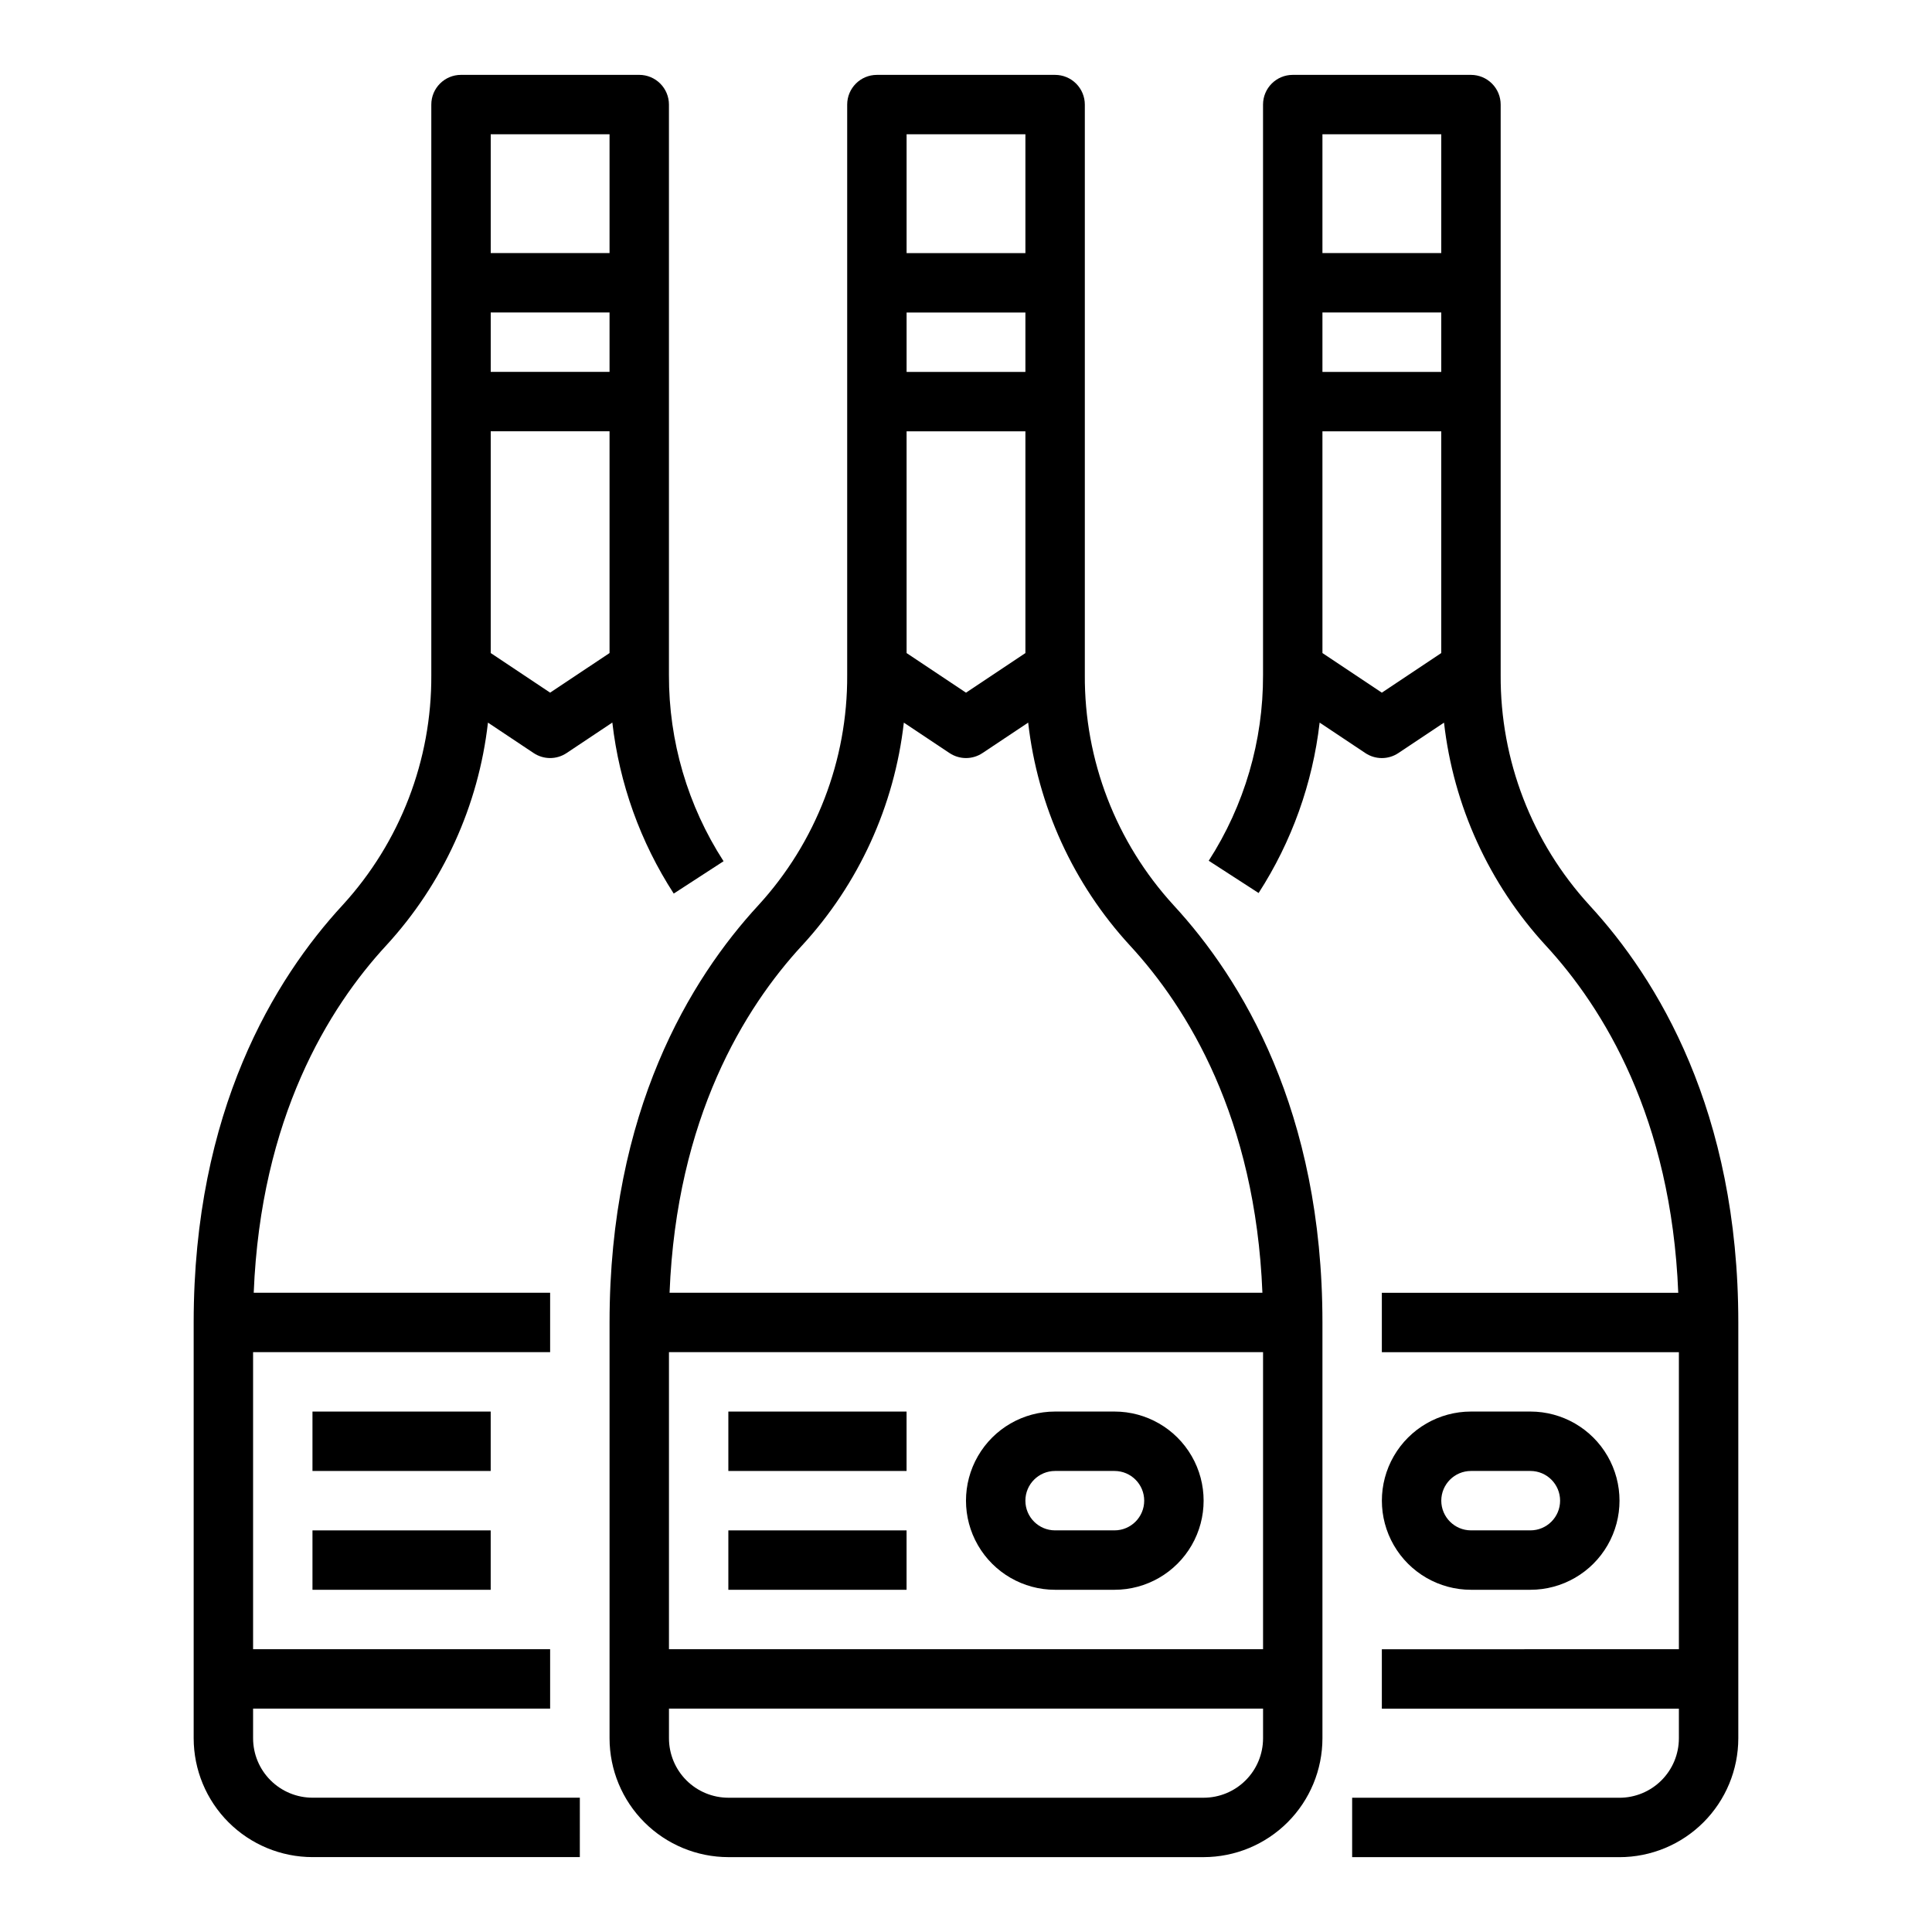 <?xml version="1.0" encoding="UTF-8"?>
<!-- Uploaded to: SVG Repo, www.svgrepo.com, Generator: SVG Repo Mixer Tools -->
<svg fill="#000000" width="800px" height="800px" version="1.1" viewBox="144 144 512 512" xmlns="http://www.w3.org/2000/svg">
 <g>
  <path d="m431.49 322.88v-151.16c0-2.09-0.832-4.09-2.309-5.566-1.477-1.477-3.477-2.309-5.566-2.309h-47.23c-4.348 0-7.871 3.527-7.871 7.875v151.16c0.129 22.574-8.277 44.367-23.527 61.012-18 19.496-39.449 54.508-39.449 110.57v110.21c0.008 8.348 3.328 16.352 9.23 22.254 5.906 5.902 13.91 9.223 22.258 9.234h125.95c8.348-0.012 16.352-3.332 22.254-9.234 5.902-5.902 9.223-13.906 9.23-22.254v-110.21c0-56.07-21.453-91.078-39.449-110.57h0.004c-15.254-16.645-23.656-38.438-23.527-61.012zm-31.488 4.688-15.742-10.496-0.004-58.766h31.488v58.766zm15.742-85.004h-31.488v-15.746h31.488zm0-62.977v31.488h-31.488v-31.488zm-59.191 214.98c15.027-16.332 24.469-37.016 26.973-59.066l12.109 8.07v-0.004c2.644 1.766 6.09 1.766 8.734 0l12.109-8.07v0.004c2.5 22.051 11.945 42.734 26.969 59.066 15.246 16.516 33.254 45.652 35.105 92.023h-157.11c1.855-46.371 19.863-75.508 35.105-92.023zm122.17 107.77v78.719h-157.44v-78.719zm-15.742 118.08h-125.95c-4.176-0.004-8.176-1.664-11.129-4.617-2.949-2.949-4.609-6.953-4.617-11.125v-7.871h157.44v7.871c-0.004 4.172-1.664 8.176-4.617 11.125-2.949 2.953-6.953 4.613-11.125 4.617z"/>
  <path d="m337.02 518.08h47.23v15.742h-47.23z"/>
  <path d="m337.02 549.57h47.23v15.742h-47.23z"/>
  <path d="m423.61 565.31h15.746c8.438 0 16.234-4.504 20.453-11.809 4.219-7.309 4.219-16.309 0-23.617-4.219-7.309-12.016-11.809-20.453-11.809h-15.746c-8.438 0-16.23 4.5-20.449 11.809-4.219 7.309-4.219 16.309 0 23.617 4.219 7.305 12.012 11.809 20.449 11.809zm0-31.488h15.746c4.348 0 7.871 3.523 7.871 7.871 0 4.348-3.523 7.871-7.871 7.871h-15.746c-4.348 0-7.871-3.523-7.871-7.871 0-4.348 3.523-7.871 7.871-7.871z"/>
  <path d="m565.22 383.89c-15.254-16.645-23.656-38.438-23.527-61.012v-151.16c0-2.09-0.828-4.09-2.305-5.566-1.477-1.477-3.481-2.309-5.566-2.309h-47.234c-4.348 0-7.871 3.527-7.871 7.875v151.16c0.059 17.453-4.941 34.555-14.391 49.23l13.219 8.551c8.785-13.613 14.32-29.066 16.172-45.164l12.121 8.082c2.644 1.762 6.09 1.762 8.734 0l12.109-8.07c2.5 22.051 11.945 42.738 26.969 59.07 15.246 16.516 33.254 45.652 35.105 92.023h-78.551v15.742h78.719v78.719l-78.719 0.004v15.742h78.719v7.871c-0.004 4.176-1.664 8.176-4.617 11.129-2.949 2.949-6.953 4.613-11.125 4.617h-70.848v15.742h70.848c8.348-0.008 16.352-3.328 22.254-9.23 5.902-5.906 9.223-13.91 9.234-22.258v-110.21c0-56.066-21.453-91.078-39.449-110.57zm-39.273-141.33h-31.488v-15.746h31.488zm0-62.977v31.488h-31.488v-31.488zm-15.742 147.98-15.742-10.496-0.004-58.766h31.488v58.766z"/>
  <path d="m549.57 565.31c8.438 0 16.234-4.504 20.453-11.809 4.219-7.309 4.219-16.309 0-23.617-4.219-7.309-12.016-11.809-20.453-11.809h-15.742c-8.438 0-16.234 4.5-20.453 11.809-4.219 7.309-4.219 16.309 0 23.617 4.219 7.305 12.016 11.809 20.453 11.809zm-23.617-23.617c0.008-4.348 3.527-7.867 7.875-7.871h15.742c4.348 0 7.871 3.523 7.871 7.871 0 4.348-3.523 7.871-7.871 7.871h-15.742c-4.348-0.004-7.867-3.527-7.875-7.871z"/>
  <path d="m211.07 604.67v-7.871h78.719v-15.746h-78.719v-78.719h78.719v-15.746h-78.551c1.855-46.371 19.859-75.508 35.105-92.023 15.023-16.332 24.469-37.016 26.969-59.066l12.109 8.07v-0.004c2.644 1.766 6.09 1.766 8.734 0l12.121-8.082c1.859 16.16 7.426 31.676 16.27 45.324l13.207-8.574v0.004c-9.508-14.707-14.535-31.855-14.477-49.363v-151.16c0-2.09-0.828-4.09-2.305-5.566-1.477-1.477-3.481-2.309-5.566-2.309h-47.23c-4.348 0-7.875 3.527-7.875 7.875v151.16c0.129 22.574-8.273 44.367-23.527 61.012-17.996 19.496-39.449 54.508-39.449 110.57v110.21c0.012 8.348 3.332 16.352 9.234 22.254 5.902 5.902 13.906 9.223 22.254 9.234h70.848l0.004-15.746h-70.852c-4.172-0.004-8.176-1.664-11.125-4.617-2.953-2.949-4.613-6.953-4.617-11.125zm78.719-277.11-15.742-10.496v-58.766h31.488v58.766zm15.746-85.004h-31.488v-15.746h31.488zm0-62.977v31.488h-31.488v-31.488z"/>
  <path d="m226.81 518.08h47.23v15.742h-47.23z"/>
  <path d="m226.81 549.57h47.23v15.742h-47.23z"/>
 </g>
</svg>